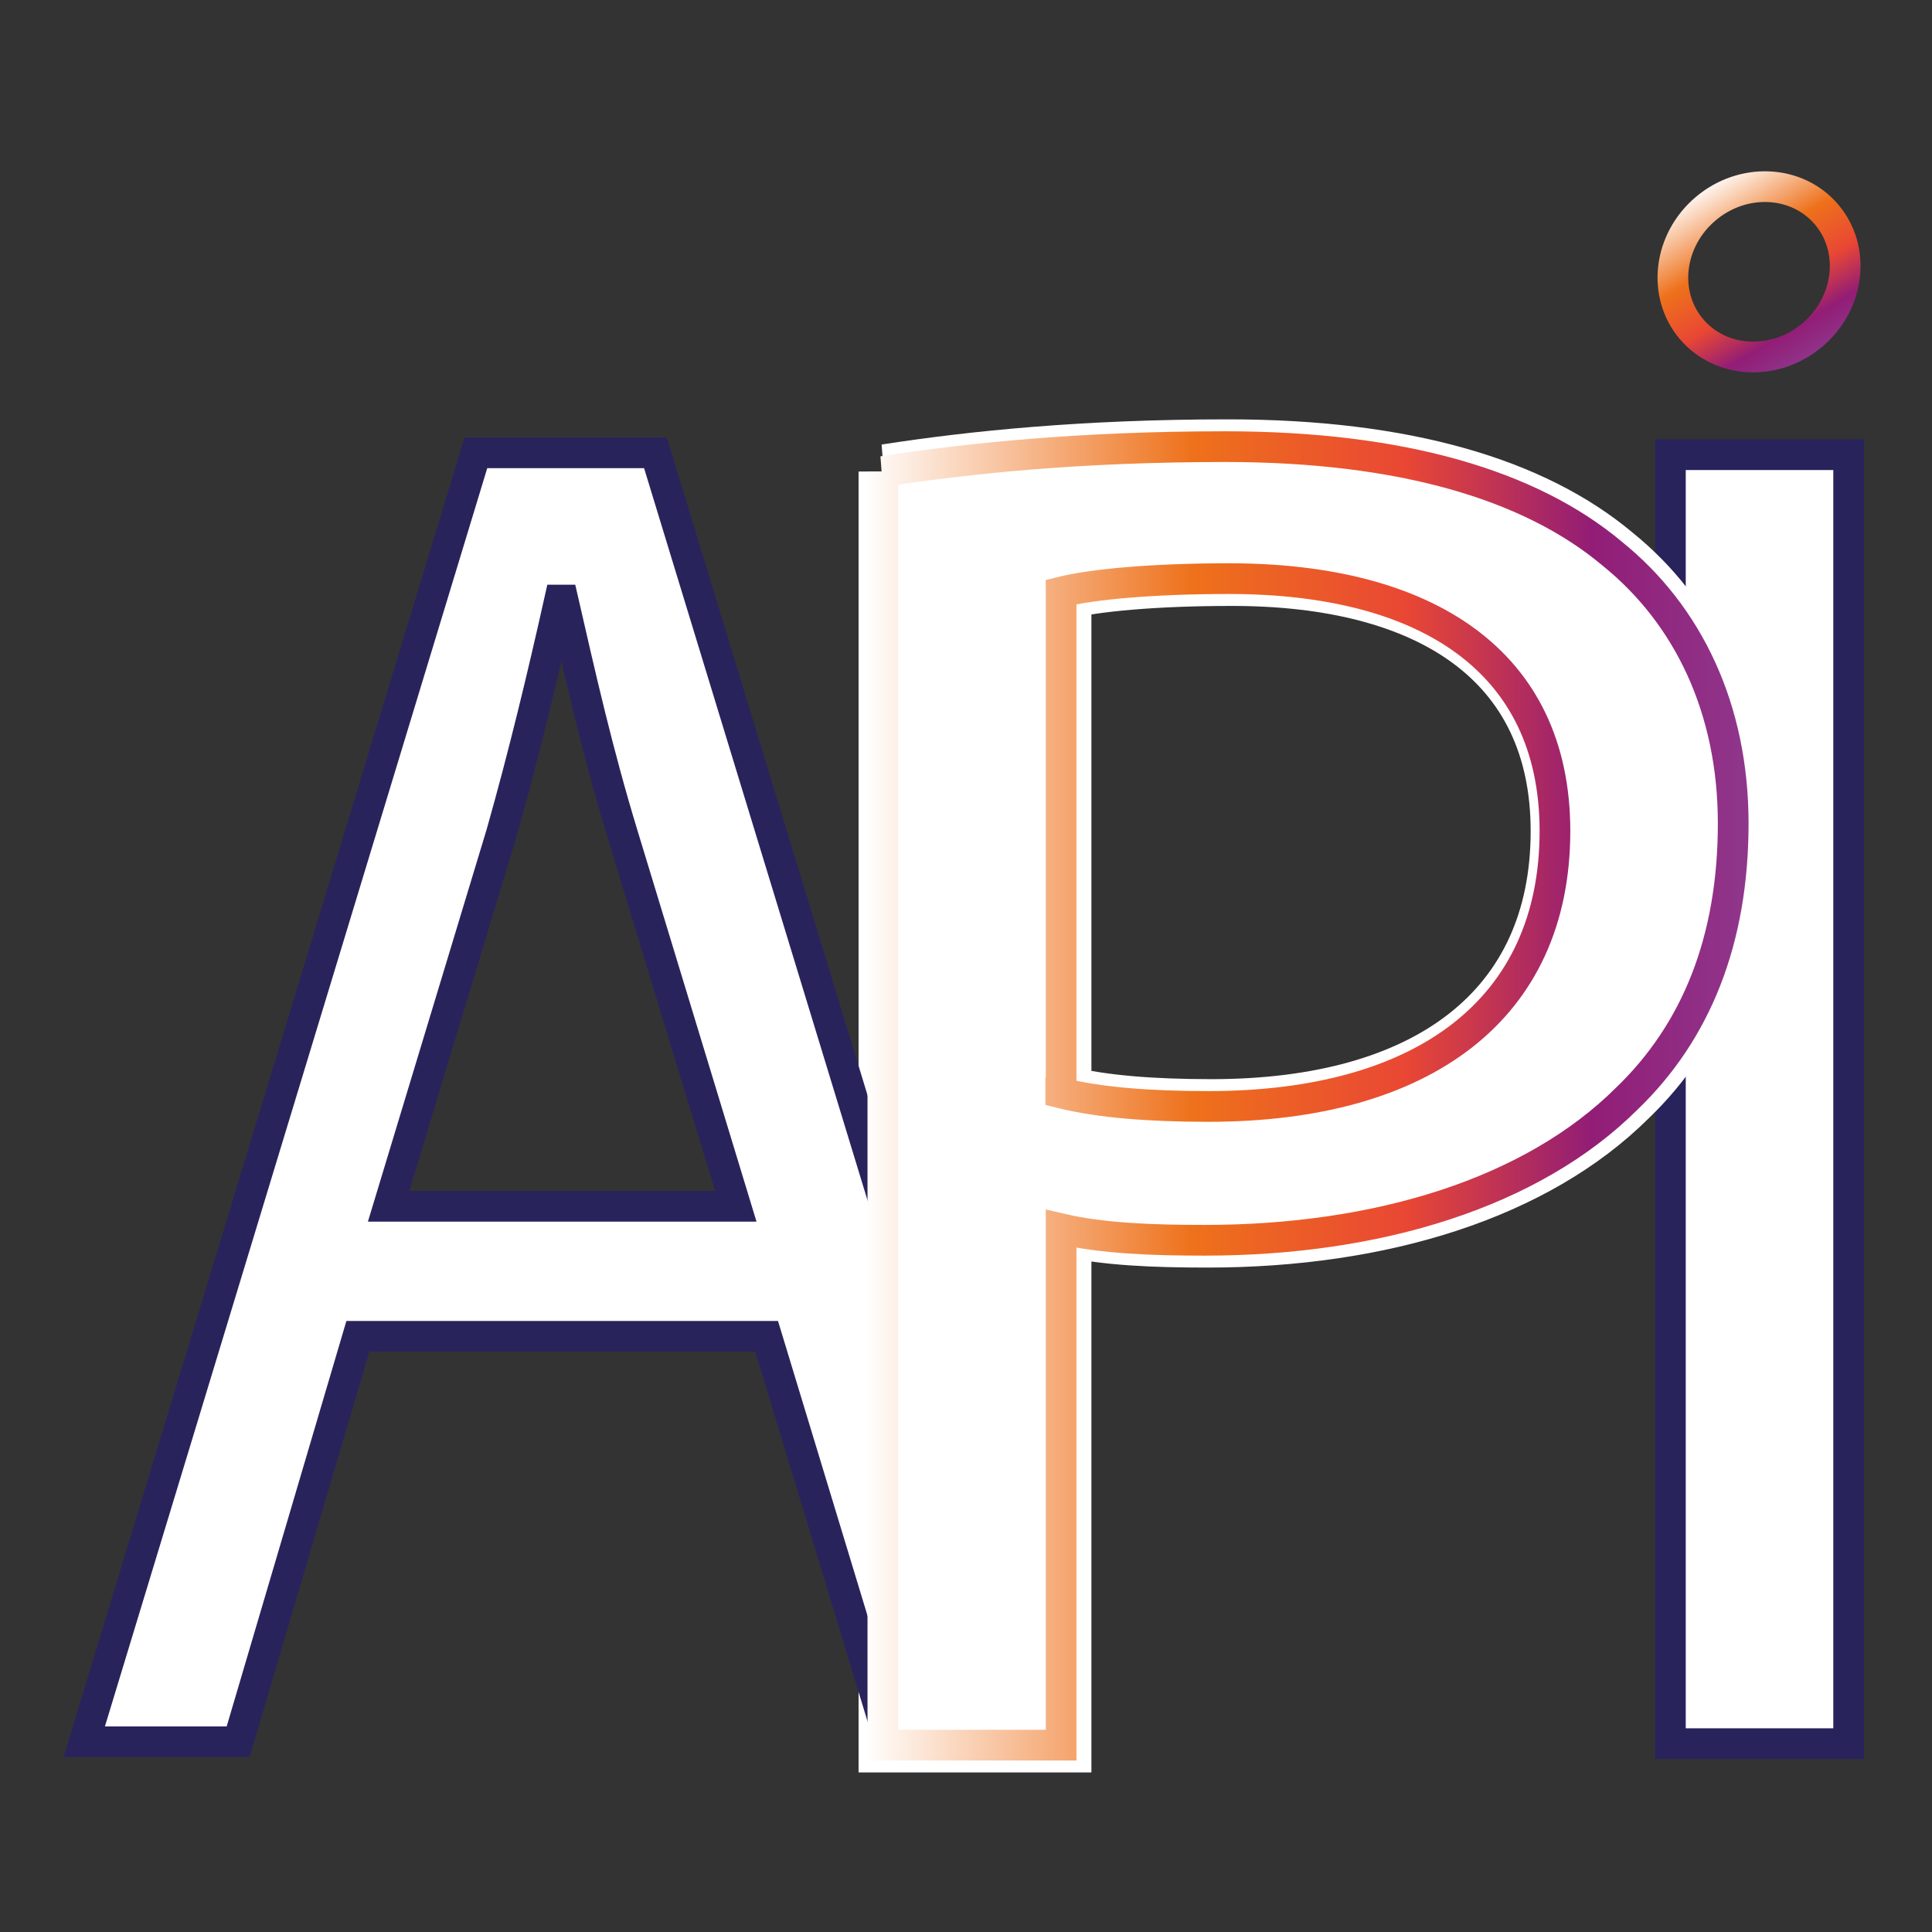 <?xml version="1.0" encoding="UTF-8" standalone="no"?>
<!DOCTYPE svg PUBLIC "-//W3C//DTD SVG 1.1//EN" "http://www.w3.org/Graphics/SVG/1.1/DTD/svg11.dtd">
<svg width="100%" height="100%" viewBox="0 0 1200 1200" version="1.1" xmlns="http://www.w3.org/2000/svg" xmlns:xlink="http://www.w3.org/1999/xlink" xml:space="preserve" xmlns:serif="http://www.serif.com/" style="fill-rule:evenodd;clip-rule:evenodd;stroke-miterlimit:10;">
    <rect x="0" y="0" width="1200" height="1200" fill="#333333" stroke="none"/>
    <g transform="matrix(2.119,0,0,2.119,-673.58,2047.31)">
        <rect x="807.5" y="-832.89" width="52.25" height="377.82" style="fill:white;fill-rule:nonzero;stroke:rgb(41,35,92);stroke-width:9px;"/>
    </g>
    <g transform="matrix(2.119,0,0,2.119,-673.58,2047.31)">
        <path d="M577.52,-827.96C602.75,-831.88 635.78,-835.25 677.83,-835.25C729.48,-835.25 767.32,-824.04 791.35,-803.86C813.57,-785.92 826.79,-758.45 826.79,-724.82C826.79,-690.63 815.98,-663.72 795.56,-644.1C767.93,-616.63 722.88,-602.62 671.83,-602.62C656.21,-602.62 641.8,-603.18 629.79,-605.98L629.79,-454.63L577.54,-454.63L577.54,-827.96L577.52,-827.96ZM629.78,-645.77C641.19,-642.97 655.61,-641.85 673.03,-641.85C736.1,-641.85 774.54,-670.44 774.54,-722.57C774.54,-772.46 736.7,-796.56 679.04,-796.56C656.22,-796.56 638.8,-794.88 629.79,-792.64L629.79,-645.77L629.78,-645.77Z" style="fill:white;fill-rule:nonzero;stroke:white;stroke-width:16px;"/>
    </g>
    <g transform="matrix(1.616,-1.37,1.37,1.616,960.149,2743.78)">
        <ellipse cx="833.64" cy="-886.67" rx="25.97" ry="24.23" style="fill:none;stroke:url(#_Linear1);stroke-width:9px;stroke-miterlimit:10;"/>
    </g>
    <g transform="matrix(2.119,0,0,2.119,-673.58,2047.31)">
        <path d="M422.77,-574.46L387.68,-455.62L342.56,-455.62L457.36,-833.44L510,-833.44L625.3,-455.62L578.68,-455.62L542.59,-574.46L422.77,-574.46ZM533.55,-612.58L500.46,-721.33C492.94,-745.99 487.93,-768.42 482.91,-790.28L481.91,-790.28C476.9,-767.86 471.38,-744.87 464.87,-721.89L431.78,-612.58L533.55,-612.58Z" style="fill:white;fill-rule:nonzero;stroke:rgb(41,35,92);stroke-width:9px;"/>
    </g>
    <g>
        <g transform="matrix(2.119,0,0,2.119,-673.58,2047.31)">
            <path d="M576.64,-827.96C601.87,-831.88 634.9,-835.25 676.95,-835.25C728.6,-835.25 766.44,-824.04 790.47,-803.86C812.69,-785.92 825.91,-758.45 825.91,-724.82C825.91,-690.63 815.1,-663.72 794.68,-644.1C767.05,-616.63 722,-602.62 670.95,-602.62C655.33,-602.62 640.92,-603.18 628.91,-605.98L628.91,-454.63L576.66,-454.63L576.66,-827.96L576.64,-827.96ZM628.9,-645.77C640.31,-642.97 654.73,-641.85 672.15,-641.85C735.22,-641.85 773.66,-670.44 773.66,-722.57C773.66,-772.46 735.82,-796.56 678.16,-796.56C655.34,-796.56 637.92,-794.88 628.91,-792.64L628.91,-645.77L628.9,-645.77Z" style="fill:white;fill-rule:nonzero;stroke:url(#_Linear2);stroke-width:9px;"/>
        </g>
        <g transform="matrix(2.119,0,0,2.119,-673.58,2047.31)">
            <rect x="591.03" y="-651.87" width="29.27" height="14.63" style="fill:white;stroke:white;stroke-width:8px;"/>
        </g>
    </g>
    <defs>
        <linearGradient id="_Linear1" x1="0" y1="0" x2="1" y2="0" gradientUnits="userSpaceOnUse" gradientTransform="matrix(-9.969,60.117,-60.117,-9.969,838.651,-916.745)"><stop offset="0" style="stop-color:white;stop-opacity:1"/><stop offset="0.37" style="stop-color:rgb(238,113,27);stop-opacity:1"/><stop offset="0.61" style="stop-color:rgb(233,71,52);stop-opacity:1"/><stop offset="0.82" style="stop-color:rgb(146,29,118);stop-opacity:1"/><stop offset="1" style="stop-color:rgb(143,55,140);stop-opacity:1"/></linearGradient>
        <linearGradient id="_Linear2" x1="0" y1="0" x2="1" y2="0" gradientUnits="userSpaceOnUse" gradientTransform="matrix(258.25,0,0,258.25,572.16,-644.94)"><stop offset="0" style="stop-color:white;stop-opacity:1"/><stop offset="0.37" style="stop-color:rgb(238,113,27);stop-opacity:1"/><stop offset="0.61" style="stop-color:rgb(233,71,52);stop-opacity:1"/><stop offset="0.82" style="stop-color:rgb(146,29,118);stop-opacity:1"/><stop offset="1" style="stop-color:rgb(143,55,140);stop-opacity:1"/></linearGradient>
    </defs>
</svg>
